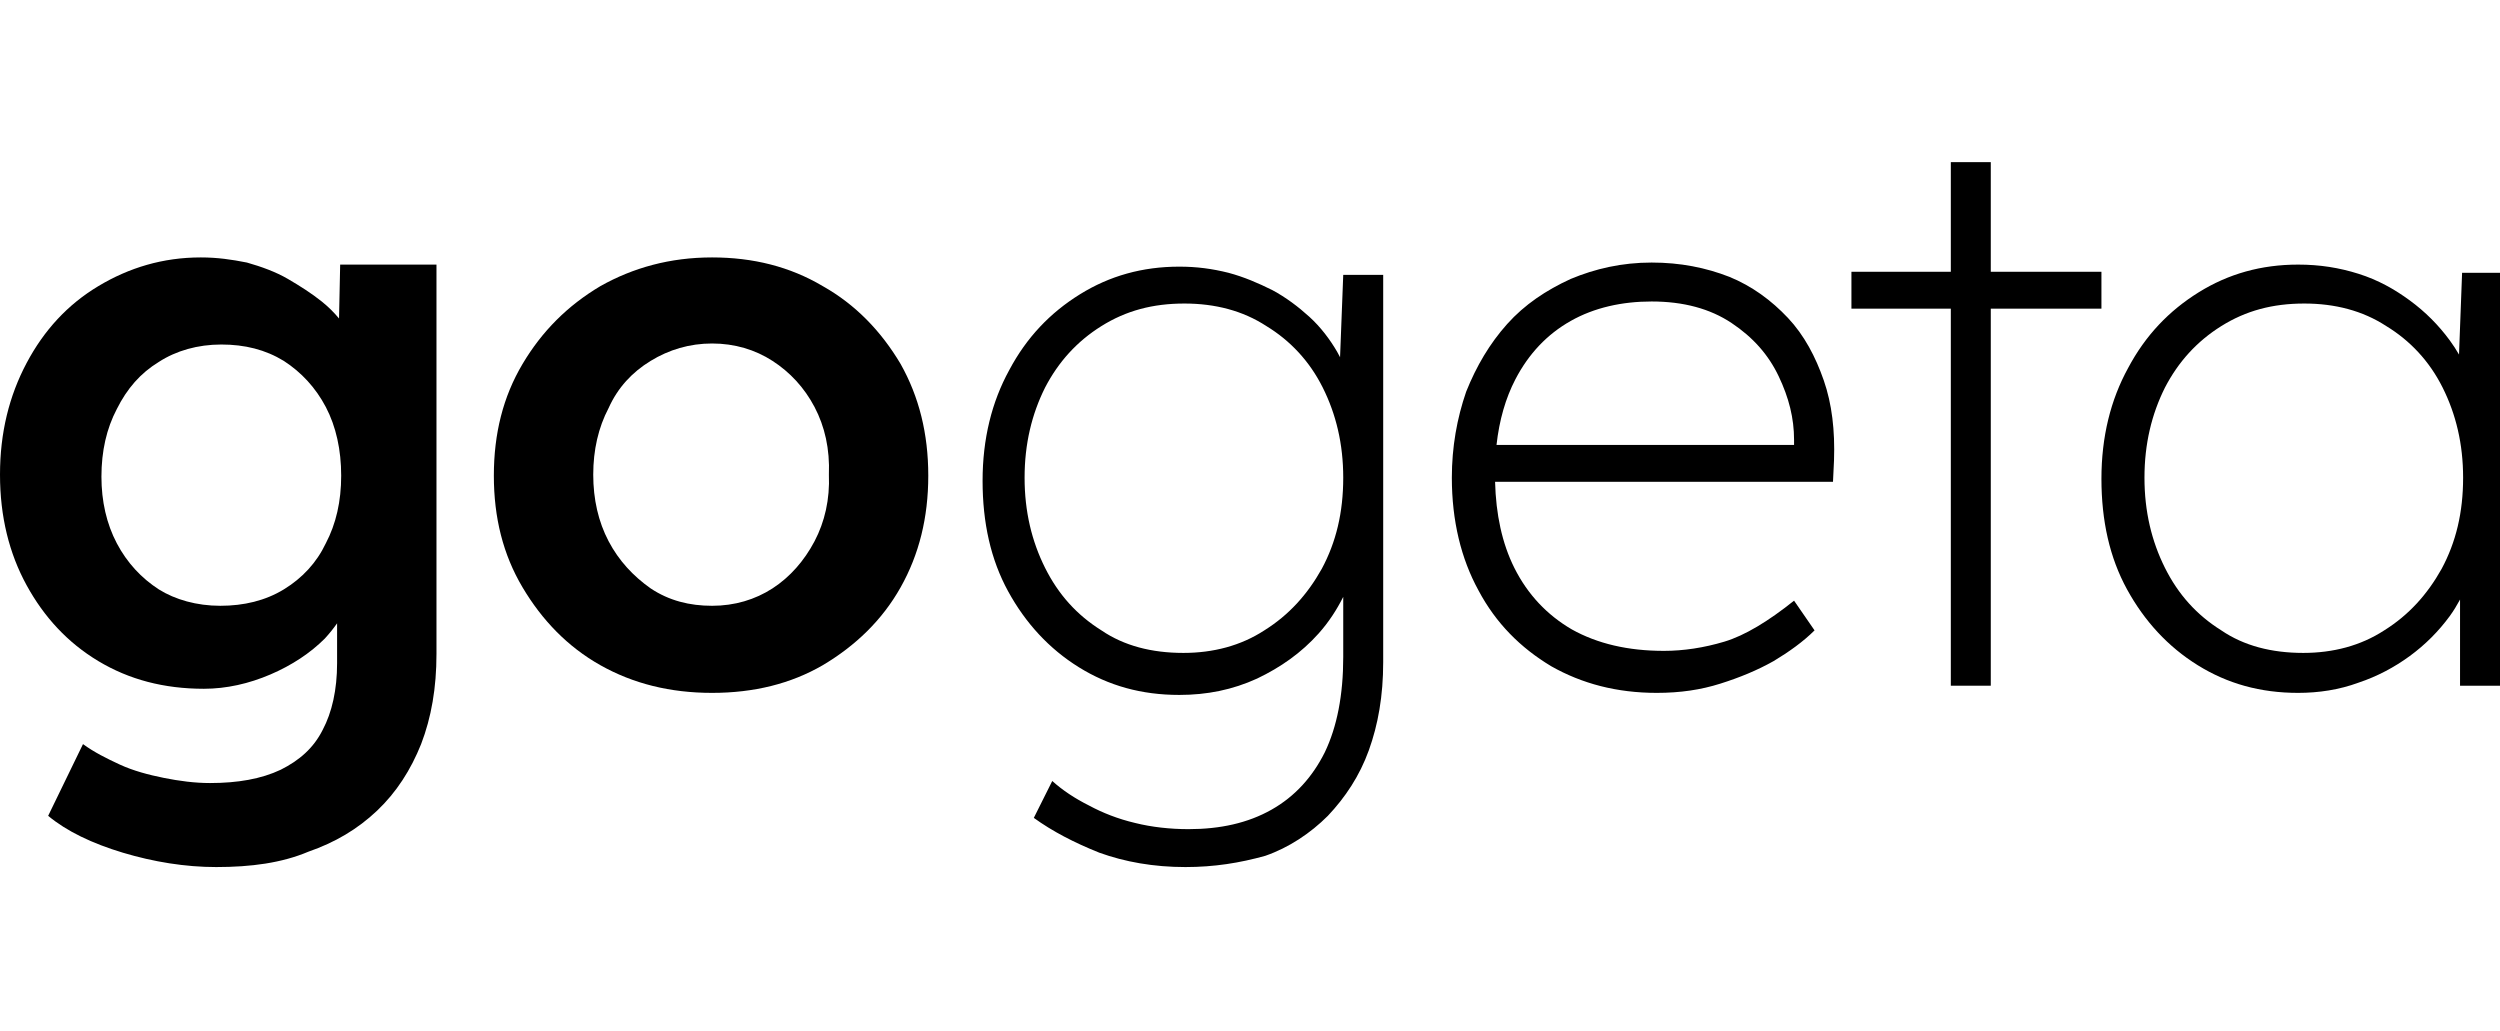 <svg style="fill-rule:evenodd;clip-rule:evenodd;stroke-linejoin:round;stroke-miterlimit:2;" xml:space="preserve" version="1.1" viewBox="0 0 244 69" height="60" width="145.455" xmlns="http://www.w3.org/2000/svg">
    <g transform="matrix(1,0,0,1,-124.4,-22.7)">
        <path style="fill-rule:nonzero;" d="M157.49,37.96C157.01,37.38 156.45,36.82 155.8,36.3C154.8,35.5 153.7,34.8 152.5,34.1C151.3,33.4 149.9,32.9 148.5,32.5C147,32.2 145.6,32 144,32C140.3,32 137,33 134,34.8C131,36.6 128.7,39.1 127,42.3C125.3,45.5 124.4,49.1 124.4,53.2C124.4,57.3 125.3,60.9 127,64C128.7,67.1 131,69.6 134,71.4C137,73.2 140.4,74.1 144.3,74.1C146.5,74.1 148.7,73.6 150.8,72.7C152.9,71.8 154.7,70.6 156.1,69.2C156.56,68.7 156.95,68.21 157.3,67.71L157.3,71.6C157.3,74.2 156.8,76.4 155.9,78.1C155,79.9 153.6,81.1 151.8,82C149.9,82.9 147.6,83.3 144.9,83.3C143.4,83.3 141.9,83.1 140.4,82.8C138.9,82.5 137.4,82.1 136.1,81.5C134.8,80.9 133.6,80.3 132.5,79.5L129.1,86.5C130.9,88 133.4,89.2 136.4,90.1C139.4,91 142.5,91.5 145.5,91.5C148.9,91.5 151.9,91.1 154.5,90C157.1,89.1 159.3,87.8 161.2,86C163.1,84.2 164.5,82 165.5,79.5C166.5,76.9 167,74 167,70.7L167,32.7L157.6,32.7L157.49,37.96ZM152.1,64.4C150.3,65.5 148.2,66 145.9,66C143.6,66 141.5,65.4 139.9,64.4C138.2,63.3 136.8,61.8 135.8,59.9C134.8,58 134.3,55.8 134.3,53.4C134.3,50.9 134.8,48.7 135.8,46.8C136.8,44.8 138.1,43.3 139.9,42.2C141.6,41.1 143.7,40.5 146,40.5C148.3,40.5 150.3,41 152.1,42.1C153.8,43.2 155.2,44.7 156.2,46.6C157.2,48.5 157.7,50.8 157.7,53.3C157.7,55.8 157.2,58 156.2,59.9C155.3,61.8 153.9,63.3 152.1,64.4Z"></path>
        <path style="fill-rule:nonzero;" d="M204.7,34.8C201.5,32.9 197.9,32 193.9,32C189.8,32 186.2,33 183,34.8C179.8,36.7 177.3,39.2 175.4,42.4C173.5,45.6 172.6,49.2 172.6,53.3C172.6,57.4 173.5,61 175.4,64.2C177.3,67.4 179.8,70 183,71.8C186.2,73.6 189.8,74.5 193.9,74.5C198,74.5 201.6,73.6 204.7,71.8C207.9,69.9 210.5,67.4 212.3,64.2C214.1,61 215,57.4 215,53.3C215,49.2 214.1,45.6 212.3,42.4C210.4,39.2 207.9,36.6 204.7,34.8ZM203.9,59.7C202.9,61.6 201.5,63.2 199.8,64.3C198.1,65.4 196.1,66 193.9,66C191.7,66 189.7,65.5 187.9,64.3C186.2,63.1 184.8,61.6 183.8,59.7C182.8,57.8 182.3,55.6 182.3,53.2C182.3,50.8 182.8,48.6 183.8,46.7C184.7,44.7 186.1,43.2 187.9,42.1C189.7,41 191.7,40.4 193.9,40.4C196.1,40.4 198.1,41 199.8,42.1C201.5,43.2 202.9,44.7 203.9,46.6C204.9,48.5 205.4,50.7 205.3,53.2C205.4,55.6 204.9,57.8 203.9,59.7Z"></path>
        <path style="fill-rule:nonzero;" d="M255.19,41.74C255.09,41.56 255,41.37 254.9,41.2C254.2,40 253.3,38.8 252.2,37.8C251.1,36.8 249.9,35.9 248.6,35.2C247.2,34.5 245.8,33.9 244.3,33.5C242.7,33.1 241.2,32.9 239.5,32.9C235.9,32.9 232.7,33.8 229.8,35.6C226.9,37.4 224.6,39.8 222.9,43C221.2,46.1 220.3,49.7 220.3,53.8C220.3,57.9 221.1,61.5 222.8,64.6C224.5,67.7 226.8,70.2 229.7,72C232.6,73.8 235.8,74.7 239.5,74.7C242.2,74.7 244.7,74.2 247.1,73.1C249.4,72 251.4,70.6 253.1,68.7C254.1,67.58 254.87,66.38 255.5,65.13L255.5,71C255.5,74.7 254.9,77.8 253.7,80.3C252.5,82.7 250.8,84.6 248.5,85.9C246.2,87.2 243.5,87.8 240.4,87.8C238.6,87.8 236.8,87.6 235.2,87.2C233.5,86.8 232,86.2 230.7,85.5C229.3,84.8 228.1,84 227.1,83.1L225.3,86.7C227.1,88 229.2,89.1 231.7,90.1C234.2,91 237,91.5 240.1,91.5C242.9,91.5 245.4,91.1 247.9,90.4C250.2,89.6 252.3,88.2 254,86.5C255.7,84.7 257.1,82.6 258,80.1C258.9,77.6 259.4,74.8 259.4,71.5L259.4,33.7L255.5,33.7L255.19,41.74ZM253.4,62.4C252,64.9 250.2,66.9 247.8,68.4C245.5,69.9 242.8,70.6 239.9,70.6C236.8,70.6 234.1,69.9 231.9,68.4C229.5,66.9 227.7,64.9 226.4,62.3C225.1,59.7 224.4,56.8 224.4,53.5C224.4,50.2 225.1,47.3 226.4,44.7C227.7,42.2 229.5,40.2 231.9,38.7C234.3,37.2 236.9,36.5 240,36.5C243,36.5 245.7,37.2 248,38.7C250.3,40.1 252.2,42.1 253.5,44.7C254.8,47.3 255.5,50.2 255.5,53.5C255.5,56.9 254.8,59.8 253.4,62.4Z"></path>
        <path style="fill-rule:nonzero;" d="M298.9,37.9C297.3,36.2 295.4,34.8 293.2,33.9C290.9,33 288.4,32.5 285.6,32.5C282.7,32.5 280.1,33.1 277.7,34.1C275.3,35.2 273.2,36.6 271.5,38.5C269.8,40.4 268.5,42.6 267.5,45.1C266.6,47.7 266.1,50.5 266.1,53.5C266.1,57.7 267,61.4 268.7,64.5C270.4,67.7 272.8,70.1 275.8,71.9C278.8,73.6 282.2,74.5 286.1,74.5C288.4,74.5 290.4,74.2 292.3,73.6C294.2,73 295.9,72.3 297.5,71.4C299,70.5 300.4,69.5 301.5,68.4L299.5,65.5C297,67.5 294.7,68.9 292.7,69.5C290.7,70.1 288.7,70.4 286.8,70.4C283.3,70.4 280.3,69.7 277.8,68.3C275.4,66.9 273.5,64.9 272.2,62.3C271,59.9 270.4,57.07 270.32,53.9L303.3,53.9L303.4,51.8C303.5,48.9 303.2,46.3 302.4,44C301.6,41.7 300.5,39.6 298.9,37.9ZM272.3,43.9C273.6,41.4 275.4,39.5 277.7,38.2C280,36.9 282.7,36.3 285.6,36.3C288.7,36.3 291.3,37 293.4,38.4C295.5,39.8 297,41.5 298,43.6C299,45.7 299.5,47.7 299.5,49.8L299.5,50.3L270.46,50.3C270.73,47.87 271.35,45.73 272.3,43.9Z"></path>
        <path style="fill-rule:nonzero;" d="M318.7,22.7L314.8,22.7L314.8,33.4L305.1,33.4L305.1,37L314.8,37L314.8,73.8L318.7,73.8L318.7,37L329.5,37L329.5,33.4L318.7,33.4L318.7,22.7Z"></path>
        <path style="fill-rule:nonzero;" d="M364.7,33.5L364.4,41.48C364.13,41.01 363.83,40.55 363.5,40.1C362.4,38.6 361.1,37.3 359.6,36.2C358.1,35.1 356.5,34.2 354.6,33.6C352.7,33 350.8,32.7 348.7,32.7C345.1,32.7 341.9,33.6 339,35.4C336.1,37.2 333.8,39.6 332.1,42.8C330.4,45.9 329.5,49.5 329.5,53.6C329.5,57.7 330.3,61.3 332,64.4C333.7,67.5 336,70 338.9,71.8C341.8,73.6 345,74.5 348.7,74.5C350.7,74.5 352.7,74.2 354.6,73.5C356.4,72.9 358.1,72 359.6,70.9C361.1,69.8 362.4,68.5 363.5,67C363.88,66.48 364.2,65.94 364.5,65.39L364.5,73.8L368.4,73.8L368.4,33.5L364.7,33.5ZM362.7,62.4C361.3,64.9 359.5,66.9 357.1,68.4C354.8,69.9 352.1,70.6 349.2,70.6C346.1,70.6 343.4,69.9 341.2,68.4C338.8,66.9 337,64.9 335.7,62.3C334.4,59.7 333.7,56.8 333.7,53.5C333.7,50.2 334.4,47.3 335.7,44.7C337,42.2 338.8,40.2 341.2,38.7C343.6,37.2 346.2,36.5 349.3,36.5C352.3,36.5 355,37.2 357.3,38.7C359.6,40.1 361.5,42.1 362.8,44.7C364.1,47.3 364.8,50.2 364.8,53.5C364.8,56.9 364.1,59.8 362.7,62.4Z"></path>
    </g>
</svg>